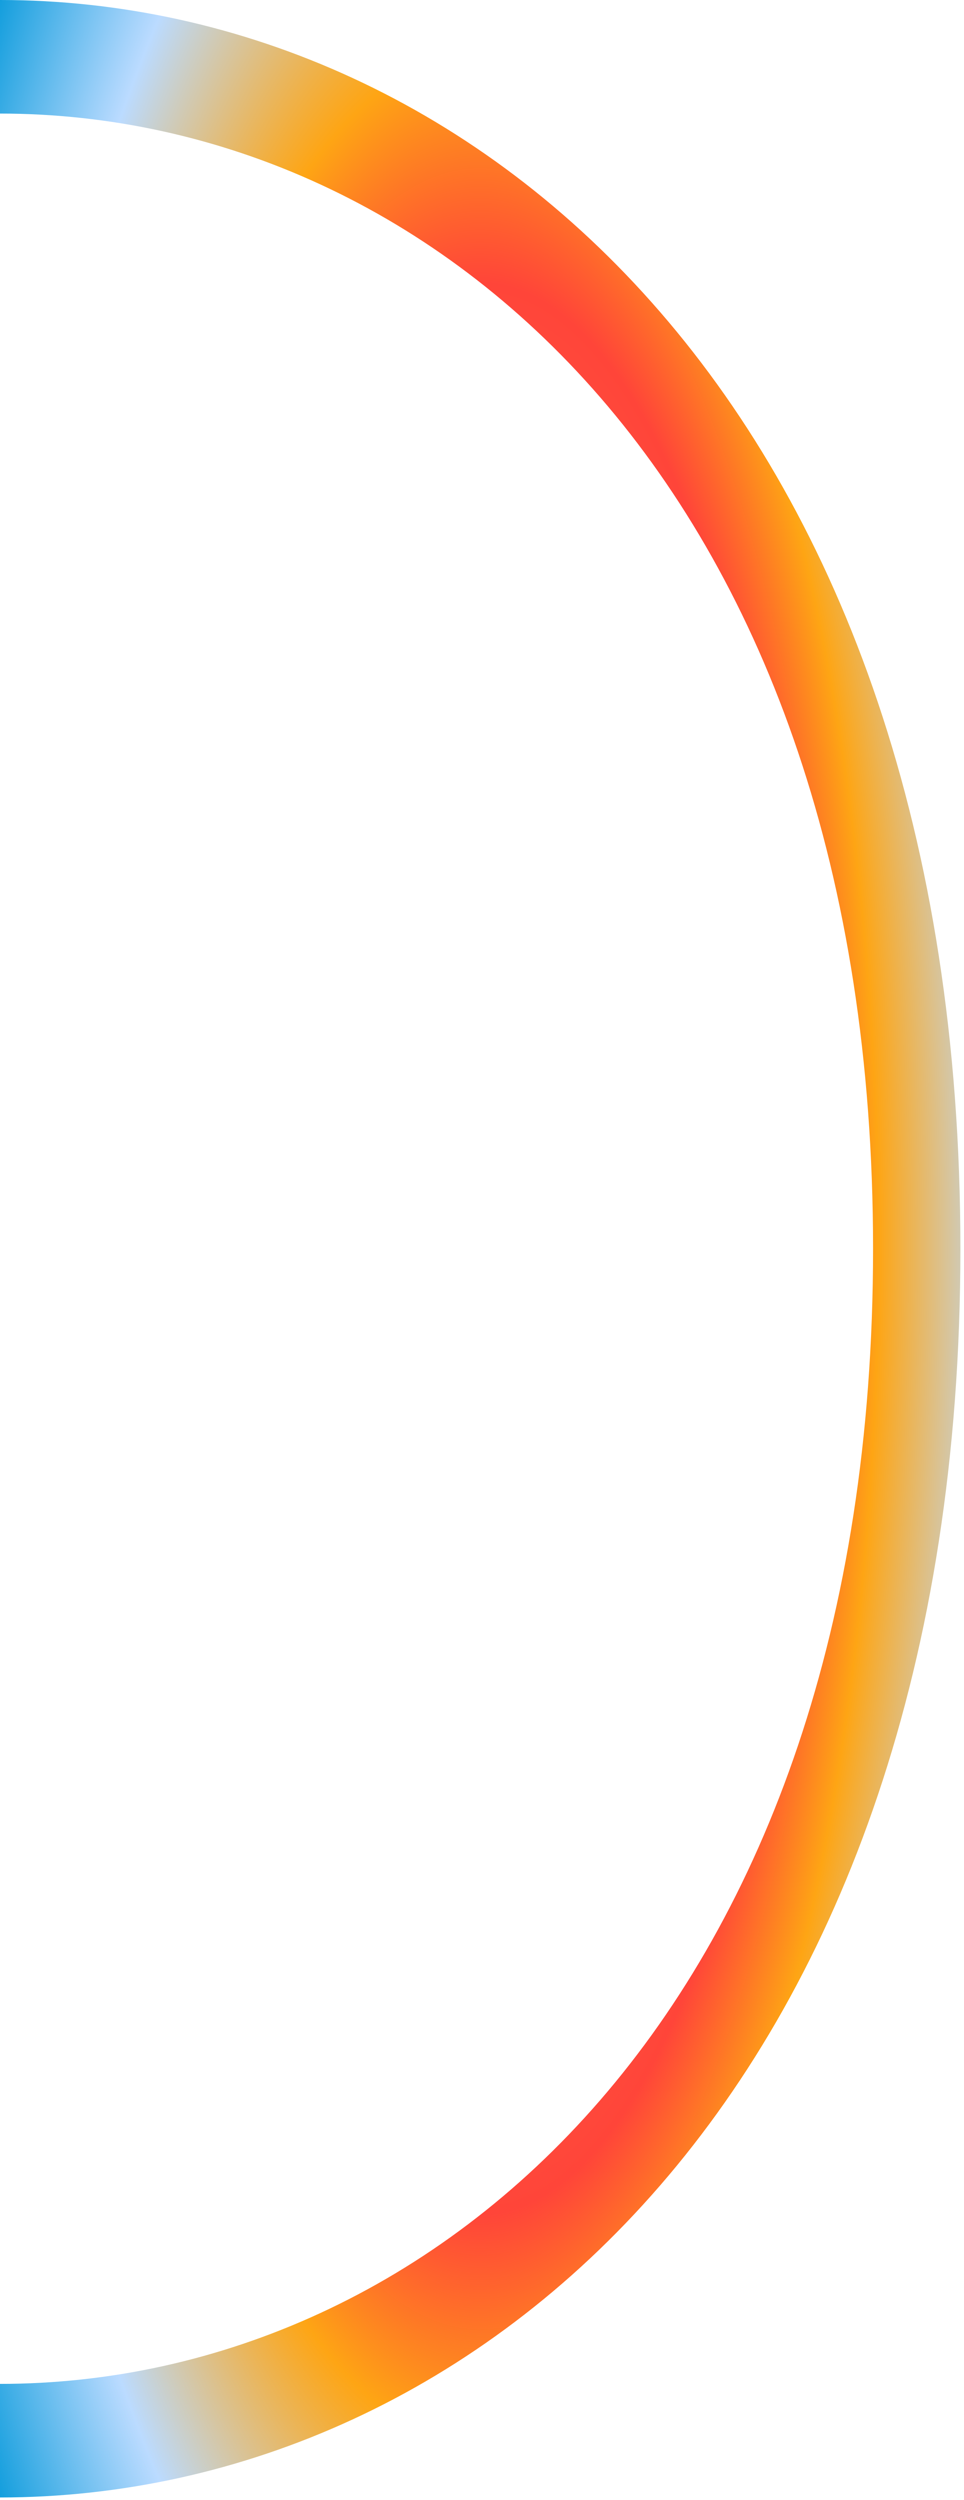 <?xml version="1.0" encoding="utf-8"?>
<svg xmlns="http://www.w3.org/2000/svg" fill="none" height="100%" overflow="visible" preserveAspectRatio="none" style="display: block;" viewBox="0 0 262 679" width="100%">
<path d="M261.024 339.154C261.024 113.05 130.512 0 0 0V30.844C118.631 30.844 237.283 133.602 237.283 339.154C237.283 544.695 118.651 647.464 0 647.464V678.312C130.512 678.312 261.024 565.258 261.024 339.154Z" fill="url(#paint0_radial_0_1046)" id="Vector"/>
<defs>
<radialGradient cx="0" cy="0" gradientTransform="translate(130.512 339.159) scale(206.357 616.694)" gradientUnits="userSpaceOnUse" id="paint0_radial_0_1046" r="1">
<stop stop-color="#0D7EC4"/>
<stop offset="0.1" stop-color="#BBDBFF"/>
<stop offset="0.19" stop-color="#FF6A9A"/>
<stop offset="0.31" stop-color="#FF5544"/>
<stop offset="0.42" stop-color="#FF4539"/>
<stop offset="0.52" stop-color="#FEA514"/>
<stop offset="0.68" stop-color="#BBDBFF"/>
<stop offset="0.83" stop-color="#139EDD"/>
<stop offset="1" stop-color="#0D7EC4"/>
</radialGradient>
</defs>
</svg>
